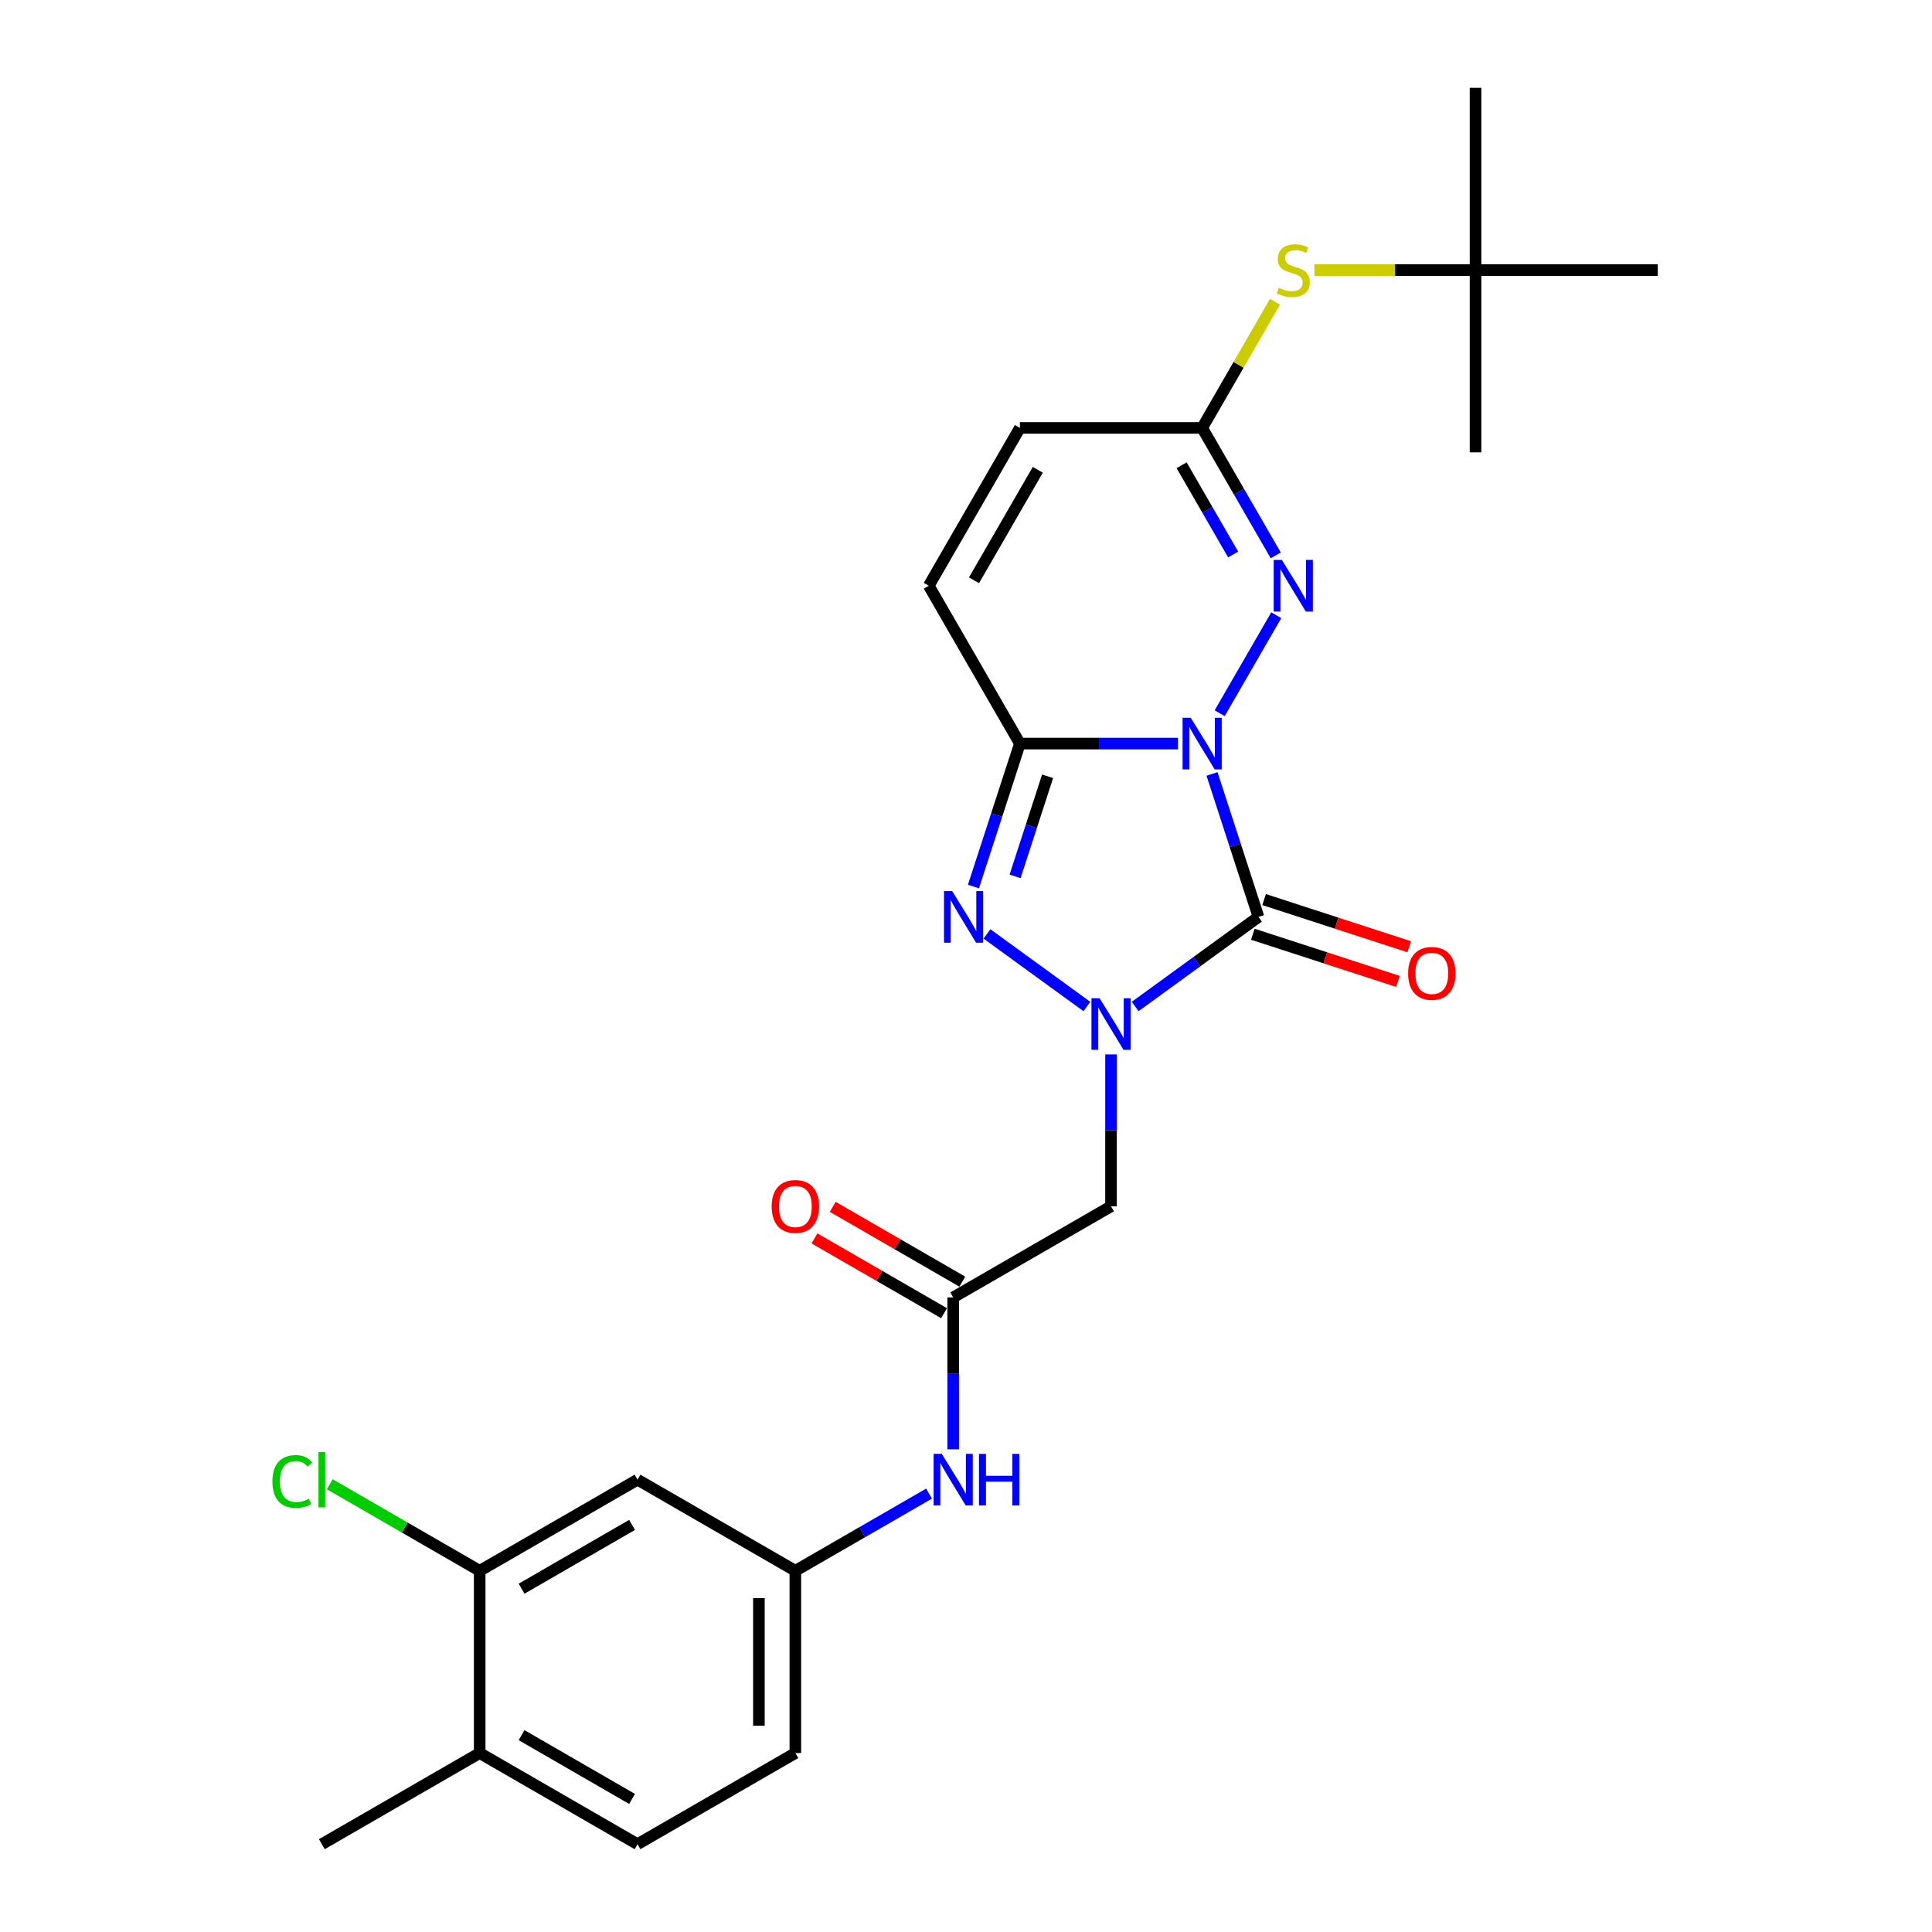 <?xml version='1.0' encoding='iso-8859-1'?>
<svg version='1.1' baseProfile='full'
              xmlns='http://www.w3.org/2000/svg'
                      xmlns:rdkit='http://www.rdkit.org/xml'
                      xmlns:xlink='http://www.w3.org/1999/xlink'
                  xml:space='preserve'
width='1000px' height='1000px' viewBox='0 0 1000 1000'>
<!-- END OF HEADER -->
<rect style='opacity:1.0;fill:#FFFFFF;stroke:none' width='1000' height='1000' x='0' y='0'> </rect>
<path class='bond-0' d='M 627.339,400.592 L 639.361,437.593' style='fill:none;fill-rule:evenodd;stroke:#0000FF;stroke-width:6px;stroke-linecap:butt;stroke-linejoin:miter;stroke-opacity:1' />
<path class='bond-0' d='M 639.361,437.593 L 651.383,474.593' style='fill:none;fill-rule:evenodd;stroke:#000000;stroke-width:6px;stroke-linecap:butt;stroke-linejoin:miter;stroke-opacity:1' />
<path class='bond-2' d='M 609.743,384.876 L 568.821,384.876' style='fill:none;fill-rule:evenodd;stroke:#0000FF;stroke-width:6px;stroke-linecap:butt;stroke-linejoin:miter;stroke-opacity:1' />
<path class='bond-2' d='M 568.821,384.876 L 527.898,384.876' style='fill:none;fill-rule:evenodd;stroke:#000000;stroke-width:6px;stroke-linecap:butt;stroke-linejoin:miter;stroke-opacity:1' />
<path class='bond-4' d='M 631.306,369.16 L 660.588,318.443' style='fill:none;fill-rule:evenodd;stroke:#0000FF;stroke-width:6px;stroke-linecap:butt;stroke-linejoin:miter;stroke-opacity:1' />
<path class='bond-1' d='M 651.383,474.593 L 619.469,497.78' style='fill:none;fill-rule:evenodd;stroke:#000000;stroke-width:6px;stroke-linecap:butt;stroke-linejoin:miter;stroke-opacity:1' />
<path class='bond-1' d='M 619.469,497.78 L 587.555,520.967' style='fill:none;fill-rule:evenodd;stroke:#0000FF;stroke-width:6px;stroke-linecap:butt;stroke-linejoin:miter;stroke-opacity:1' />
<path class='bond-10' d='M 648.468,483.565 L 686.016,495.765' style='fill:none;fill-rule:evenodd;stroke:#000000;stroke-width:6px;stroke-linecap:butt;stroke-linejoin:miter;stroke-opacity:1' />
<path class='bond-10' d='M 686.016,495.765 L 723.564,507.965' style='fill:none;fill-rule:evenodd;stroke:#FF0000;stroke-width:6px;stroke-linecap:butt;stroke-linejoin:miter;stroke-opacity:1' />
<path class='bond-10' d='M 654.299,465.622 L 691.846,477.822' style='fill:none;fill-rule:evenodd;stroke:#000000;stroke-width:6px;stroke-linecap:butt;stroke-linejoin:miter;stroke-opacity:1' />
<path class='bond-10' d='M 691.846,477.822 L 729.394,490.022' style='fill:none;fill-rule:evenodd;stroke:#FF0000;stroke-width:6px;stroke-linecap:butt;stroke-linejoin:miter;stroke-opacity:1' />
<path class='bond-5' d='M 575.066,545.758 L 575.066,585.067' style='fill:none;fill-rule:evenodd;stroke:#0000FF;stroke-width:6px;stroke-linecap:butt;stroke-linejoin:miter;stroke-opacity:1' />
<path class='bond-5' d='M 575.066,585.067 L 575.066,624.376' style='fill:none;fill-rule:evenodd;stroke:#000000;stroke-width:6px;stroke-linecap:butt;stroke-linejoin:miter;stroke-opacity:1' />
<path class='bond-26' d='M 562.576,520.967 L 510.851,483.387' style='fill:none;fill-rule:evenodd;stroke:#0000FF;stroke-width:6px;stroke-linecap:butt;stroke-linejoin:miter;stroke-opacity:1' />
<path class='bond-3' d='M 527.898,384.876 L 515.876,421.877' style='fill:none;fill-rule:evenodd;stroke:#000000;stroke-width:6px;stroke-linecap:butt;stroke-linejoin:miter;stroke-opacity:1' />
<path class='bond-3' d='M 515.876,421.877 L 503.854,458.877' style='fill:none;fill-rule:evenodd;stroke:#0000FF;stroke-width:6px;stroke-linecap:butt;stroke-linejoin:miter;stroke-opacity:1' />
<path class='bond-3' d='M 542.235,401.807 L 533.82,427.707' style='fill:none;fill-rule:evenodd;stroke:#000000;stroke-width:6px;stroke-linecap:butt;stroke-linejoin:miter;stroke-opacity:1' />
<path class='bond-3' d='M 533.82,427.707 L 525.404,453.607' style='fill:none;fill-rule:evenodd;stroke:#0000FF;stroke-width:6px;stroke-linecap:butt;stroke-linejoin:miter;stroke-opacity:1' />
<path class='bond-7' d='M 527.898,384.876 L 480.731,303.18' style='fill:none;fill-rule:evenodd;stroke:#000000;stroke-width:6px;stroke-linecap:butt;stroke-linejoin:miter;stroke-opacity:1' />
<path class='bond-6' d='M 660.326,287.464 L 641.279,254.474' style='fill:none;fill-rule:evenodd;stroke:#0000FF;stroke-width:6px;stroke-linecap:butt;stroke-linejoin:miter;stroke-opacity:1' />
<path class='bond-6' d='M 641.279,254.474 L 622.233,221.485' style='fill:none;fill-rule:evenodd;stroke:#000000;stroke-width:6px;stroke-linecap:butt;stroke-linejoin:miter;stroke-opacity:1' />
<path class='bond-6' d='M 638.273,287.001 L 624.94,263.908' style='fill:none;fill-rule:evenodd;stroke:#0000FF;stroke-width:6px;stroke-linecap:butt;stroke-linejoin:miter;stroke-opacity:1' />
<path class='bond-6' d='M 624.94,263.908 L 611.607,240.815' style='fill:none;fill-rule:evenodd;stroke:#000000;stroke-width:6px;stroke-linecap:butt;stroke-linejoin:miter;stroke-opacity:1' />
<path class='bond-8' d='M 575.066,624.376 L 493.37,671.543' style='fill:none;fill-rule:evenodd;stroke:#000000;stroke-width:6px;stroke-linecap:butt;stroke-linejoin:miter;stroke-opacity:1' />
<path class='bond-9' d='M 622.233,221.485 L 527.898,221.485' style='fill:none;fill-rule:evenodd;stroke:#000000;stroke-width:6px;stroke-linecap:butt;stroke-linejoin:miter;stroke-opacity:1' />
<path class='bond-13' d='M 622.233,221.485 L 641.083,188.834' style='fill:none;fill-rule:evenodd;stroke:#000000;stroke-width:6px;stroke-linecap:butt;stroke-linejoin:miter;stroke-opacity:1' />
<path class='bond-13' d='M 641.083,188.834 L 659.934,156.184' style='fill:none;fill-rule:evenodd;stroke:#CCCC00;stroke-width:6px;stroke-linecap:butt;stroke-linejoin:miter;stroke-opacity:1' />
<path class='bond-27' d='M 480.731,303.18 L 527.898,221.485' style='fill:none;fill-rule:evenodd;stroke:#000000;stroke-width:6px;stroke-linecap:butt;stroke-linejoin:miter;stroke-opacity:1' />
<path class='bond-27' d='M 504.146,300.359 L 537.163,243.172' style='fill:none;fill-rule:evenodd;stroke:#000000;stroke-width:6px;stroke-linecap:butt;stroke-linejoin:miter;stroke-opacity:1' />
<path class='bond-14' d='M 493.37,671.543 L 493.37,710.852' style='fill:none;fill-rule:evenodd;stroke:#000000;stroke-width:6px;stroke-linecap:butt;stroke-linejoin:miter;stroke-opacity:1' />
<path class='bond-14' d='M 493.37,710.852 L 493.37,750.161' style='fill:none;fill-rule:evenodd;stroke:#0000FF;stroke-width:6px;stroke-linecap:butt;stroke-linejoin:miter;stroke-opacity:1' />
<path class='bond-17' d='M 498.086,663.373 L 464.549,644.011' style='fill:none;fill-rule:evenodd;stroke:#000000;stroke-width:6px;stroke-linecap:butt;stroke-linejoin:miter;stroke-opacity:1' />
<path class='bond-17' d='M 464.549,644.011 L 431.012,624.648' style='fill:none;fill-rule:evenodd;stroke:#FF0000;stroke-width:6px;stroke-linecap:butt;stroke-linejoin:miter;stroke-opacity:1' />
<path class='bond-17' d='M 488.653,679.712 L 455.116,660.35' style='fill:none;fill-rule:evenodd;stroke:#000000;stroke-width:6px;stroke-linecap:butt;stroke-linejoin:miter;stroke-opacity:1' />
<path class='bond-17' d='M 455.116,660.35 L 421.579,640.987' style='fill:none;fill-rule:evenodd;stroke:#FF0000;stroke-width:6px;stroke-linecap:butt;stroke-linejoin:miter;stroke-opacity:1' />
<path class='bond-11' d='M 248.282,813.044 L 329.978,765.877' style='fill:none;fill-rule:evenodd;stroke:#000000;stroke-width:6px;stroke-linecap:butt;stroke-linejoin:miter;stroke-opacity:1' />
<path class='bond-11' d='M 269.97,822.308 L 327.157,789.291' style='fill:none;fill-rule:evenodd;stroke:#000000;stroke-width:6px;stroke-linecap:butt;stroke-linejoin:miter;stroke-opacity:1' />
<path class='bond-20' d='M 248.282,813.044 L 209.481,790.642' style='fill:none;fill-rule:evenodd;stroke:#000000;stroke-width:6px;stroke-linecap:butt;stroke-linejoin:miter;stroke-opacity:1' />
<path class='bond-20' d='M 209.481,790.642 L 170.681,768.241' style='fill:none;fill-rule:evenodd;stroke:#00CC00;stroke-width:6px;stroke-linecap:butt;stroke-linejoin:miter;stroke-opacity:1' />
<path class='bond-28' d='M 248.282,813.044 L 248.282,907.378' style='fill:none;fill-rule:evenodd;stroke:#000000;stroke-width:6px;stroke-linecap:butt;stroke-linejoin:miter;stroke-opacity:1' />
<path class='bond-12' d='M 329.978,765.877 L 411.674,813.044' style='fill:none;fill-rule:evenodd;stroke:#000000;stroke-width:6px;stroke-linecap:butt;stroke-linejoin:miter;stroke-opacity:1' />
<path class='bond-18' d='M 680.324,139.789 L 722.029,139.789' style='fill:none;fill-rule:evenodd;stroke:#CCCC00;stroke-width:6px;stroke-linecap:butt;stroke-linejoin:miter;stroke-opacity:1' />
<path class='bond-18' d='M 722.029,139.789 L 763.734,139.789' style='fill:none;fill-rule:evenodd;stroke:#000000;stroke-width:6px;stroke-linecap:butt;stroke-linejoin:miter;stroke-opacity:1' />
<path class='bond-15' d='M 480.88,773.088 L 446.277,793.066' style='fill:none;fill-rule:evenodd;stroke:#0000FF;stroke-width:6px;stroke-linecap:butt;stroke-linejoin:miter;stroke-opacity:1' />
<path class='bond-15' d='M 446.277,793.066 L 411.674,813.044' style='fill:none;fill-rule:evenodd;stroke:#000000;stroke-width:6px;stroke-linecap:butt;stroke-linejoin:miter;stroke-opacity:1' />
<path class='bond-21' d='M 411.674,813.044 L 411.674,907.378' style='fill:none;fill-rule:evenodd;stroke:#000000;stroke-width:6px;stroke-linecap:butt;stroke-linejoin:miter;stroke-opacity:1' />
<path class='bond-21' d='M 392.807,827.194 L 392.807,893.228' style='fill:none;fill-rule:evenodd;stroke:#000000;stroke-width:6px;stroke-linecap:butt;stroke-linejoin:miter;stroke-opacity:1' />
<path class='bond-16' d='M 248.282,907.378 L 329.978,954.545' style='fill:none;fill-rule:evenodd;stroke:#000000;stroke-width:6px;stroke-linecap:butt;stroke-linejoin:miter;stroke-opacity:1' />
<path class='bond-16' d='M 269.97,898.114 L 327.157,931.131' style='fill:none;fill-rule:evenodd;stroke:#000000;stroke-width:6px;stroke-linecap:butt;stroke-linejoin:miter;stroke-opacity:1' />
<path class='bond-22' d='M 248.282,907.378 L 166.586,954.545' style='fill:none;fill-rule:evenodd;stroke:#000000;stroke-width:6px;stroke-linecap:butt;stroke-linejoin:miter;stroke-opacity:1' />
<path class='bond-23' d='M 763.734,139.789 L 763.734,45.455' style='fill:none;fill-rule:evenodd;stroke:#000000;stroke-width:6px;stroke-linecap:butt;stroke-linejoin:miter;stroke-opacity:1' />
<path class='bond-24' d='M 763.734,139.789 L 763.734,234.123' style='fill:none;fill-rule:evenodd;stroke:#000000;stroke-width:6px;stroke-linecap:butt;stroke-linejoin:miter;stroke-opacity:1' />
<path class='bond-25' d='M 763.734,139.789 L 858.068,139.789' style='fill:none;fill-rule:evenodd;stroke:#000000;stroke-width:6px;stroke-linecap:butt;stroke-linejoin:miter;stroke-opacity:1' />
<path class='bond-19' d='M 329.978,954.545 L 411.674,907.378' style='fill:none;fill-rule:evenodd;stroke:#000000;stroke-width:6px;stroke-linecap:butt;stroke-linejoin:miter;stroke-opacity:1' />
<path  class='atom-0' d='M 616.327 371.518
L 625.081 385.669
Q 625.949 387.065, 627.346 389.593
Q 628.742 392.121, 628.817 392.272
L 628.817 371.518
L 632.364 371.518
L 632.364 398.234
L 628.704 398.234
L 619.308 382.763
Q 618.214 380.952, 617.044 378.877
Q 615.912 376.801, 615.573 376.16
L 615.573 398.234
L 612.101 398.234
L 612.101 371.518
L 616.327 371.518
' fill='#0000FF'/>
<path  class='atom-2' d='M 569.16 516.684
L 577.914 530.834
Q 578.782 532.23, 580.178 534.758
Q 581.575 537.286, 581.65 537.437
L 581.65 516.684
L 585.197 516.684
L 585.197 543.399
L 581.537 543.399
L 572.141 527.928
Q 571.047 526.117, 569.877 524.042
Q 568.745 521.967, 568.406 521.325
L 568.406 543.399
L 564.934 543.399
L 564.934 516.684
L 569.16 516.684
' fill='#0000FF'/>
<path  class='atom-4' d='M 492.842 461.236
L 501.596 475.386
Q 502.464 476.782, 503.86 479.31
Q 505.257 481.838, 505.332 481.989
L 505.332 461.236
L 508.879 461.236
L 508.879 487.951
L 505.219 487.951
L 495.823 472.48
Q 494.729 470.669, 493.559 468.594
Q 492.427 466.518, 492.088 465.877
L 492.088 487.951
L 488.616 487.951
L 488.616 461.236
L 492.842 461.236
' fill='#0000FF'/>
<path  class='atom-5' d='M 663.494 289.823
L 672.249 303.973
Q 673.116 305.369, 674.513 307.897
Q 675.909 310.425, 675.984 310.576
L 675.984 289.823
L 679.531 289.823
L 679.531 316.538
L 675.871 316.538
L 666.475 301.067
Q 665.381 299.256, 664.211 297.181
Q 663.079 295.105, 662.74 294.464
L 662.74 316.538
L 659.268 316.538
L 659.268 289.823
L 663.494 289.823
' fill='#0000FF'/>
<path  class='atom-11' d='M 728.837 503.82
Q 728.837 497.405, 732.007 493.82
Q 735.176 490.236, 741.101 490.236
Q 747.025 490.236, 750.194 493.82
Q 753.364 497.405, 753.364 503.82
Q 753.364 510.31, 750.157 514.008
Q 746.949 517.668, 741.101 517.668
Q 735.214 517.668, 732.007 514.008
Q 728.837 510.348, 728.837 503.82
M 741.101 514.649
Q 745.176 514.649, 747.364 511.932
Q 749.591 509.178, 749.591 503.82
Q 749.591 498.575, 747.364 495.933
Q 745.176 493.254, 741.101 493.254
Q 737.025 493.254, 734.799 495.896
Q 732.611 498.537, 732.611 503.82
Q 732.611 509.216, 734.799 511.932
Q 737.025 514.649, 741.101 514.649
' fill='#FF0000'/>
<path  class='atom-14' d='M 661.853 148.958
Q 662.155 149.071, 663.4 149.599
Q 664.645 150.128, 666.004 150.467
Q 667.4 150.769, 668.758 150.769
Q 671.286 150.769, 672.758 149.562
Q 674.23 148.317, 674.23 146.166
Q 674.23 144.694, 673.475 143.789
Q 672.758 142.883, 671.626 142.392
Q 670.494 141.902, 668.607 141.336
Q 666.23 140.619, 664.796 139.94
Q 663.4 139.26, 662.381 137.827
Q 661.4 136.393, 661.4 133.978
Q 661.4 130.619, 663.664 128.544
Q 665.966 126.469, 670.494 126.469
Q 673.588 126.469, 677.097 127.94
L 676.229 130.846
Q 673.022 129.525, 670.607 129.525
Q 668.004 129.525, 666.57 130.619
Q 665.136 131.676, 665.174 133.525
Q 665.174 134.959, 665.89 135.827
Q 666.645 136.695, 667.702 137.185
Q 668.796 137.676, 670.607 138.242
Q 673.022 138.996, 674.456 139.751
Q 675.89 140.506, 676.909 142.053
Q 677.965 143.562, 677.965 146.166
Q 677.965 149.864, 675.475 151.864
Q 673.022 153.826, 668.909 153.826
Q 666.532 153.826, 664.721 153.297
Q 662.947 152.807, 660.834 151.939
L 661.853 148.958
' fill='#CCCC00'/>
<path  class='atom-15' d='M 487.464 752.519
L 496.219 766.669
Q 497.086 768.066, 498.483 770.594
Q 499.879 773.122, 499.954 773.273
L 499.954 752.519
L 503.501 752.519
L 503.501 779.235
L 499.841 779.235
L 490.445 763.764
Q 489.351 761.953, 488.181 759.877
Q 487.049 757.802, 486.71 757.161
L 486.71 779.235
L 483.238 779.235
L 483.238 752.519
L 487.464 752.519
' fill='#0000FF'/>
<path  class='atom-15' d='M 506.709 752.519
L 510.331 752.519
L 510.331 763.877
L 523.991 763.877
L 523.991 752.519
L 527.613 752.519
L 527.613 779.235
L 523.991 779.235
L 523.991 766.896
L 510.331 766.896
L 510.331 779.235
L 506.709 779.235
L 506.709 752.519
' fill='#0000FF'/>
<path  class='atom-18' d='M 399.41 624.451
Q 399.41 618.037, 402.58 614.452
Q 405.75 610.867, 411.674 610.867
Q 417.598 610.867, 420.768 614.452
Q 423.937 618.037, 423.937 624.451
Q 423.937 630.941, 420.73 634.639
Q 417.523 638.299, 411.674 638.299
Q 405.787 638.299, 402.58 634.639
Q 399.41 630.979, 399.41 624.451
M 411.674 635.281
Q 415.749 635.281, 417.938 632.564
Q 420.164 629.809, 420.164 624.451
Q 420.164 619.206, 417.938 616.565
Q 415.749 613.886, 411.674 613.886
Q 407.599 613.886, 405.372 616.527
Q 403.184 619.169, 403.184 624.451
Q 403.184 629.847, 405.372 632.564
Q 407.599 635.281, 411.674 635.281
' fill='#FF0000'/>
<path  class='atom-21' d='M 141.003 766.802
Q 141.003 760.16, 144.097 756.689
Q 147.229 753.18, 153.153 753.18
Q 158.662 753.18, 161.606 757.066
L 159.115 759.104
Q 156.964 756.274, 153.153 756.274
Q 149.116 756.274, 146.965 758.991
Q 144.852 761.67, 144.852 766.802
Q 144.852 772.084, 147.04 774.801
Q 149.267 777.518, 153.568 777.518
Q 156.512 777.518, 159.945 775.744
L 161.002 778.574
Q 159.606 779.48, 157.493 780.008
Q 155.38 780.537, 153.04 780.537
Q 147.229 780.537, 144.097 776.99
Q 141.003 773.443, 141.003 766.802
' fill='#00CC00'/>
<path  class='atom-21' d='M 164.851 751.557
L 168.322 751.557
L 168.322 780.197
L 164.851 780.197
L 164.851 751.557
' fill='#00CC00'/>
</svg>
